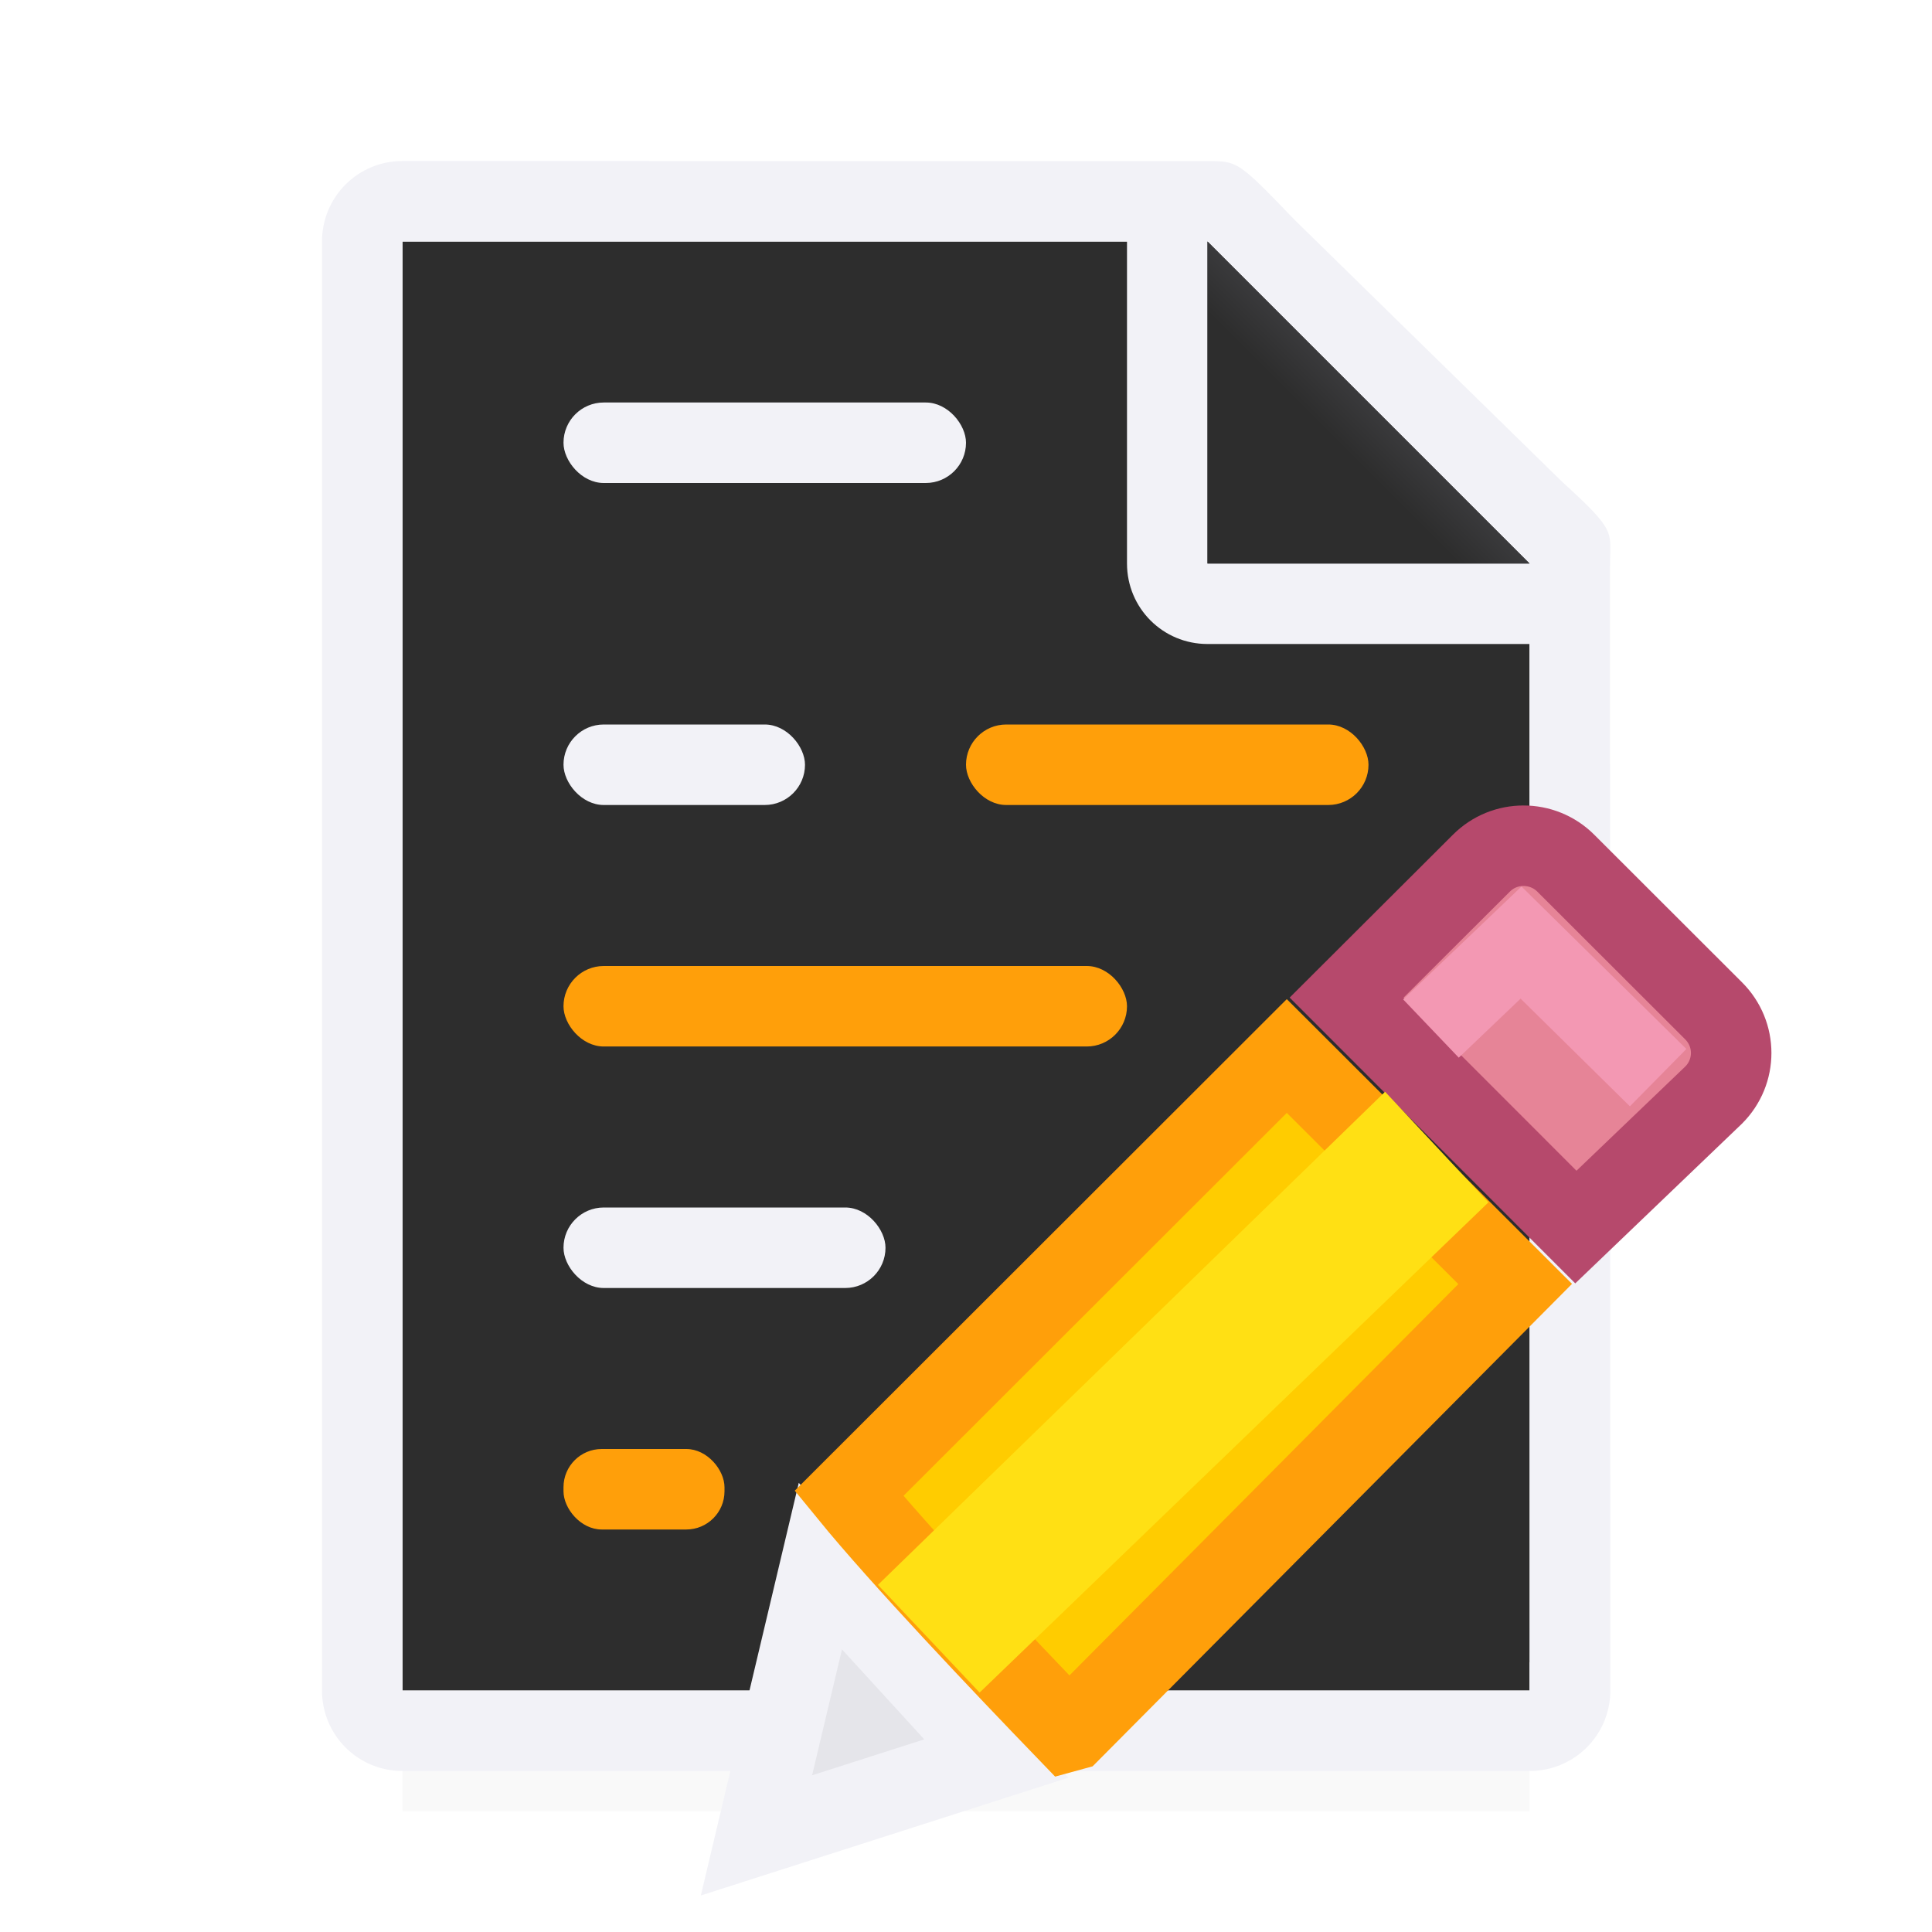 <svg viewBox="0 0 24 24" xmlns="http://www.w3.org/2000/svg" xmlns:xlink="http://www.w3.org/1999/xlink"><filter id="a" color-interpolation-filters="sRGB" height="1.095" width="1.097" x="-.049" y="-.047"><feGaussianBlur stdDeviation=".366"/></filter><linearGradient id="b" gradientUnits="userSpaceOnUse" x1="15" x2="17" y1="7" y2="5"><stop offset="0" stop-color="#2d2d2d"/><stop offset=".78" stop-color="#2d2d2d"/><stop offset="1" stop-color="#3a3a3c"/></linearGradient><radialGradient id="c" cx="17" cy="6.556" gradientTransform="matrix(1.429 -0 0 1.429 -7.286 -4.365)" gradientUnits="userSpaceOnUse" r="7"><stop offset="0" stop-color="#2d2d2d"/><stop offset=".3" stop-color="#2d2d2d"/><stop offset="1" stop-color="#2d2d2d"/></radialGradient><path d="m5 19.941h14v2.559h-14z" filter="url(#a)" opacity=".15" stroke-width="1.015"/><path d="m5 3v3.729 2.678 11.246.348h.352 13.297.352v-.348-11.246-2.678l-4-3.729h-6z" fill="url(#c)"/><path d="m5 2c-.554 0-1 .446-1 1v18c0 .554.446 1 1 1h4.188 8.451 1.365c.137-.001.268-.028.387-.078.361-.151.613-.505.613-.922l-.004-11.959v-1.791-.209c0-.451.098-.425-.605-1.066l-3.307-3.238c-.71-.737-.71-.736-1.094-.736h-.332-.662zm0 1h9v4c0 .554.446 1 1 1h4v1.041.365l.004 11.242-.004.004v.348h-.352-9.215-.492-3.941z" fill="#f2f2f7"/><path d="m15 7h4l-4-4z" fill="#2d2d2d" fill-rule="evenodd"/><rect fill="#f2f2f7" height="1" ry=".5" width="5" x="7" y="5"/><rect fill="#f2f2f7" height="1" ry=".5" width="3" x="7" y="9"/><rect fill="#ff9f0a" height="1" ry=".5" width="5" x="12" y="9"/><rect fill="#ff9f0a" height="1" ry=".5" width="7" x="7" y="12"/><rect fill="#f2f2f7" height="1" ry=".5" width="4" x="7" y="15"/><rect fill="#ff9f0a" height="1" ry=".475" width="2" x="7" y="18"/><path d="m15 3 4 4h-4z" fill="url(#b)"/><g fill="#eac282" transform="translate(-2.603 -1.2)"><path d="m11.794 19.655-.794 3.345 2.98-.955z" fill="#e5e5ea" stroke="#f2f2f7" transform="translate(1 1)"/><path d="m21.528 11.706c-.19 0-.378.072-.523.217l-1.674 1.67 2.848 2.85 1.711-1.639c.291-.29.291-.757 0-1.047l-1.836-1.834c-.145-.145-.336-.217-.525-.217z" fill="#e68497" stroke="#b6496c"/><path d="m17.588 13.318-5.439 5.434c.648.794 1.891 2.103 2.715 2.957l.051-.014 5.51-5.545z" fill="#fc0" stroke="#ff9f0a" transform="translate(1 1)"/><path d="m21.093 16.136-1.284-1.374-6.3 6.126 1.263 1.338z" fill="#ffe014"/><path d="m20.379 13.977 1.119-1.068 1.703 1.678" fill="none" stroke="#f398b3"/></g></svg>